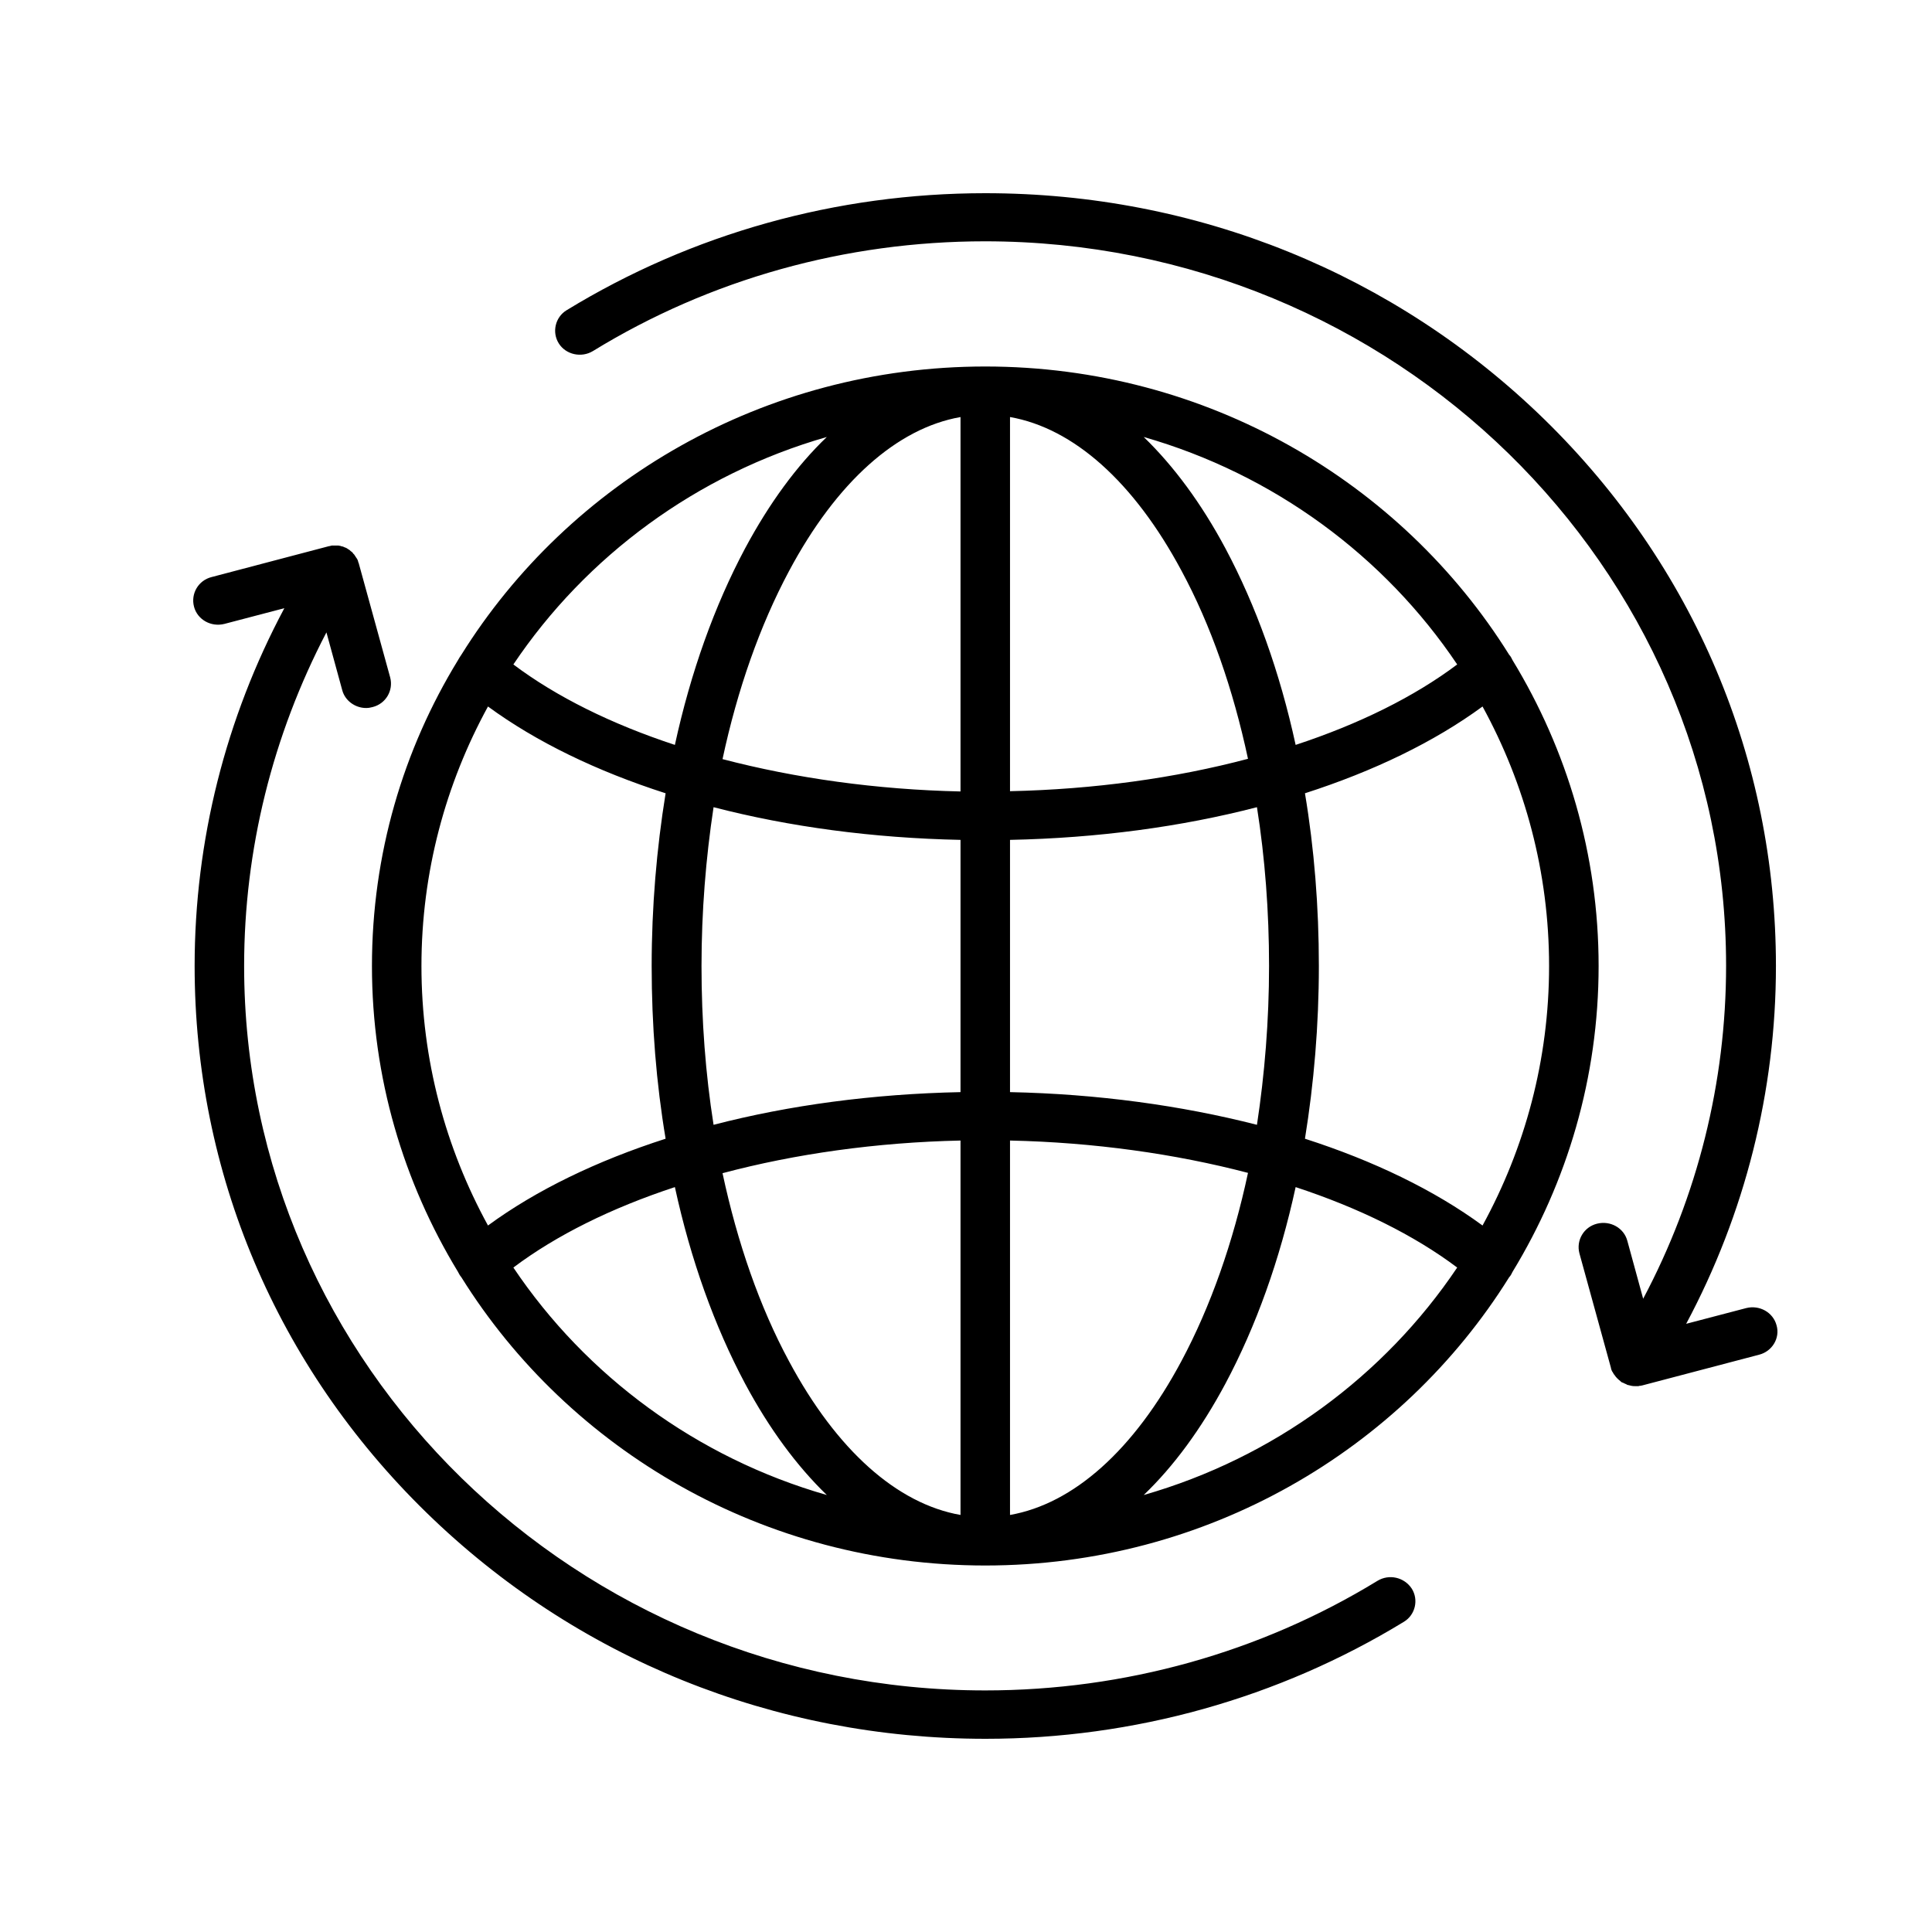 <?xml version="1.0" encoding="UTF-8"?> <svg xmlns="http://www.w3.org/2000/svg" width="50" height="50" viewBox="0 0 50 50" fill="none"> <path d="M39.145 32.914C40.555 30.597 41.372 27.889 41.372 25C41.372 22.111 40.555 19.403 39.145 17.086C39.121 17.039 39.097 16.984 39.057 16.945C36.27 12.476 31.233 9.485 25.499 9.485C19.765 9.485 14.727 12.476 11.94 16.945C11.908 16.992 11.876 17.039 11.852 17.086C10.434 19.403 9.626 22.111 9.626 25C9.626 27.889 10.443 30.597 11.852 32.914C11.876 32.961 11.9 33.008 11.94 33.055C14.727 37.525 19.765 40.515 25.499 40.515C31.233 40.515 36.27 37.525 39.057 33.055C39.097 33.016 39.121 32.961 39.145 32.914ZM38.368 31.716C37.119 30.8 35.549 30.041 33.772 29.47C34.004 28.037 34.132 26.534 34.132 25C34.132 23.466 34.012 21.963 33.772 20.53C35.549 19.959 37.119 19.2 38.368 18.284C39.465 20.288 40.09 22.573 40.09 25C40.09 27.427 39.465 29.712 38.368 31.716ZM18.155 25C18.155 23.591 18.267 22.206 18.467 20.89C20.429 21.399 22.591 21.689 24.858 21.736V28.264C22.591 28.311 20.429 28.601 18.467 29.11C18.259 27.794 18.155 26.409 18.155 25ZM30.576 14.769C31.337 16.178 31.913 17.838 32.298 19.638C30.408 20.139 28.31 20.429 26.139 20.476V10.793C27.781 11.082 29.343 12.468 30.576 14.769ZM24.858 10.793V20.483C22.688 20.436 20.581 20.139 18.699 19.646C19.084 17.845 19.668 16.186 20.421 14.777C21.654 12.468 23.216 11.082 24.858 10.793ZM24.858 29.517V39.207C23.216 38.918 21.654 37.532 20.421 35.231C19.66 33.822 19.084 32.162 18.699 30.362C20.581 29.861 22.688 29.564 24.858 29.517ZM26.139 39.207V29.517C28.31 29.564 30.416 29.861 32.298 30.354C31.913 32.155 31.329 33.814 30.576 35.223C29.343 37.532 27.781 38.918 26.139 39.207ZM26.139 28.264V21.736C28.406 21.689 30.568 21.399 32.53 20.89C32.738 22.206 32.843 23.591 32.843 25C32.843 26.409 32.73 27.794 32.53 29.11C30.568 28.609 28.406 28.311 26.139 28.264ZM37.712 17.196C36.599 18.033 35.173 18.738 33.531 19.278C33.123 17.399 32.506 15.677 31.713 14.19C31.089 13.024 30.376 12.061 29.599 11.309C32.963 12.272 35.83 14.393 37.712 17.196ZM21.398 11.309C20.621 12.053 19.909 13.024 19.284 14.19C18.491 15.677 17.875 17.399 17.466 19.278C15.824 18.738 14.399 18.033 13.286 17.196C15.168 14.393 18.035 12.272 21.398 11.309ZM12.629 18.284C13.878 19.2 15.448 19.959 17.226 20.53C16.994 21.963 16.865 23.466 16.865 25C16.865 26.534 16.985 28.037 17.226 29.47C15.448 30.041 13.878 30.8 12.629 31.716C11.532 29.712 10.907 27.427 10.907 25C10.907 22.573 11.532 20.288 12.629 18.284ZM13.286 32.804C14.399 31.967 15.824 31.262 17.466 30.722C17.875 32.601 18.491 34.323 19.284 35.81C19.909 36.977 20.621 37.939 21.398 38.691C18.035 37.728 15.168 35.607 13.286 32.804ZM29.599 38.691C30.376 37.947 31.089 36.977 31.713 35.81C32.506 34.323 33.123 32.601 33.531 30.722C35.173 31.262 36.599 31.967 37.712 32.804C35.83 35.607 32.963 37.728 29.599 38.691ZM36.534 41.11C36.719 41.399 36.63 41.791 36.334 41.971C33.091 43.951 29.343 45 25.507 45C20.037 45 14.903 42.918 11.035 39.145C7.159 35.364 5.037 30.346 5.037 25C5.037 21.759 5.838 18.589 7.359 15.74L5.806 16.147C5.461 16.233 5.109 16.037 5.021 15.701C4.933 15.364 5.133 15.02 5.477 14.934L8.512 14.135H8.52C8.528 14.135 8.544 14.127 8.553 14.127C8.561 14.127 8.569 14.127 8.577 14.119C8.585 14.119 8.601 14.119 8.609 14.119C8.617 14.119 8.625 14.119 8.641 14.119C8.649 14.119 8.665 14.119 8.673 14.119C8.681 14.119 8.689 14.119 8.705 14.119C8.713 14.119 8.729 14.119 8.737 14.119C8.745 14.119 8.753 14.119 8.761 14.119C8.777 14.119 8.785 14.127 8.801 14.127C8.809 14.127 8.817 14.127 8.825 14.135C8.841 14.135 8.849 14.143 8.865 14.143C8.873 14.143 8.881 14.151 8.889 14.151C8.897 14.159 8.913 14.159 8.921 14.166C8.929 14.166 8.937 14.174 8.945 14.174C8.953 14.182 8.969 14.182 8.977 14.19C8.985 14.198 8.993 14.198 9.001 14.206C9.001 14.206 9.009 14.206 9.009 14.213C9.017 14.213 9.017 14.221 9.025 14.221C9.033 14.229 9.041 14.229 9.049 14.237C9.057 14.245 9.065 14.252 9.073 14.26C9.081 14.268 9.089 14.276 9.097 14.276C9.105 14.284 9.113 14.292 9.121 14.299C9.129 14.307 9.137 14.315 9.137 14.323C9.145 14.331 9.153 14.339 9.161 14.346C9.169 14.354 9.177 14.362 9.177 14.37C9.185 14.378 9.193 14.386 9.193 14.393C9.201 14.401 9.201 14.409 9.209 14.417C9.217 14.425 9.217 14.432 9.225 14.44C9.233 14.448 9.233 14.456 9.241 14.464C9.249 14.472 9.249 14.487 9.257 14.495C9.257 14.503 9.265 14.511 9.265 14.519C9.265 14.526 9.273 14.542 9.273 14.55C9.273 14.558 9.273 14.558 9.281 14.566L10.098 17.532C10.186 17.869 9.986 18.213 9.642 18.299C9.586 18.315 9.53 18.323 9.473 18.323C9.193 18.323 8.929 18.135 8.857 17.861L8.448 16.366C7.055 19.035 6.318 21.986 6.318 25C6.318 35.34 14.927 43.748 25.499 43.748C29.102 43.748 32.61 42.769 35.645 40.914C35.95 40.726 36.342 40.82 36.534 41.11ZM45.528 35.059L42.493 35.857C42.493 35.857 42.493 35.857 42.485 35.857C42.469 35.865 42.453 35.865 42.429 35.865C42.421 35.865 42.413 35.873 42.405 35.873C42.389 35.873 42.373 35.873 42.357 35.873C42.349 35.873 42.333 35.873 42.325 35.873C42.325 35.873 42.325 35.873 42.317 35.873C42.285 35.873 42.252 35.873 42.221 35.865C42.212 35.865 42.197 35.857 42.188 35.857C42.164 35.849 42.148 35.849 42.124 35.842C42.116 35.842 42.1 35.834 42.092 35.826C42.076 35.818 42.052 35.81 42.036 35.802C42.028 35.794 42.012 35.787 42.004 35.787C41.996 35.779 41.988 35.779 41.98 35.779C41.964 35.771 41.956 35.763 41.94 35.748C41.94 35.748 41.932 35.748 41.932 35.74C41.908 35.724 41.884 35.701 41.86 35.677C41.852 35.669 41.852 35.669 41.844 35.661C41.82 35.638 41.804 35.614 41.788 35.591C41.788 35.591 41.788 35.583 41.78 35.583C41.764 35.56 41.748 35.536 41.732 35.505C41.732 35.505 41.732 35.497 41.724 35.497C41.708 35.466 41.7 35.442 41.692 35.411V35.403L40.875 32.436C40.787 32.1 40.987 31.755 41.331 31.669C41.676 31.583 42.028 31.779 42.116 32.115L42.525 33.611C43.934 30.957 44.671 28.006 44.671 24.992C44.671 14.652 36.062 6.245 25.491 6.245C21.887 6.245 18.379 7.223 15.344 9.086C15.047 9.266 14.647 9.18 14.463 8.89C14.279 8.601 14.367 8.209 14.663 8.029C17.915 6.041 21.654 5 25.499 5C30.968 5 36.102 7.082 39.97 10.855C43.838 14.636 45.961 19.654 45.961 25C45.961 28.241 45.16 31.411 43.638 34.26L45.192 33.853C45.536 33.767 45.888 33.963 45.977 34.299C46.073 34.628 45.864 34.973 45.528 35.059Z" fill="black"></path> </svg> 